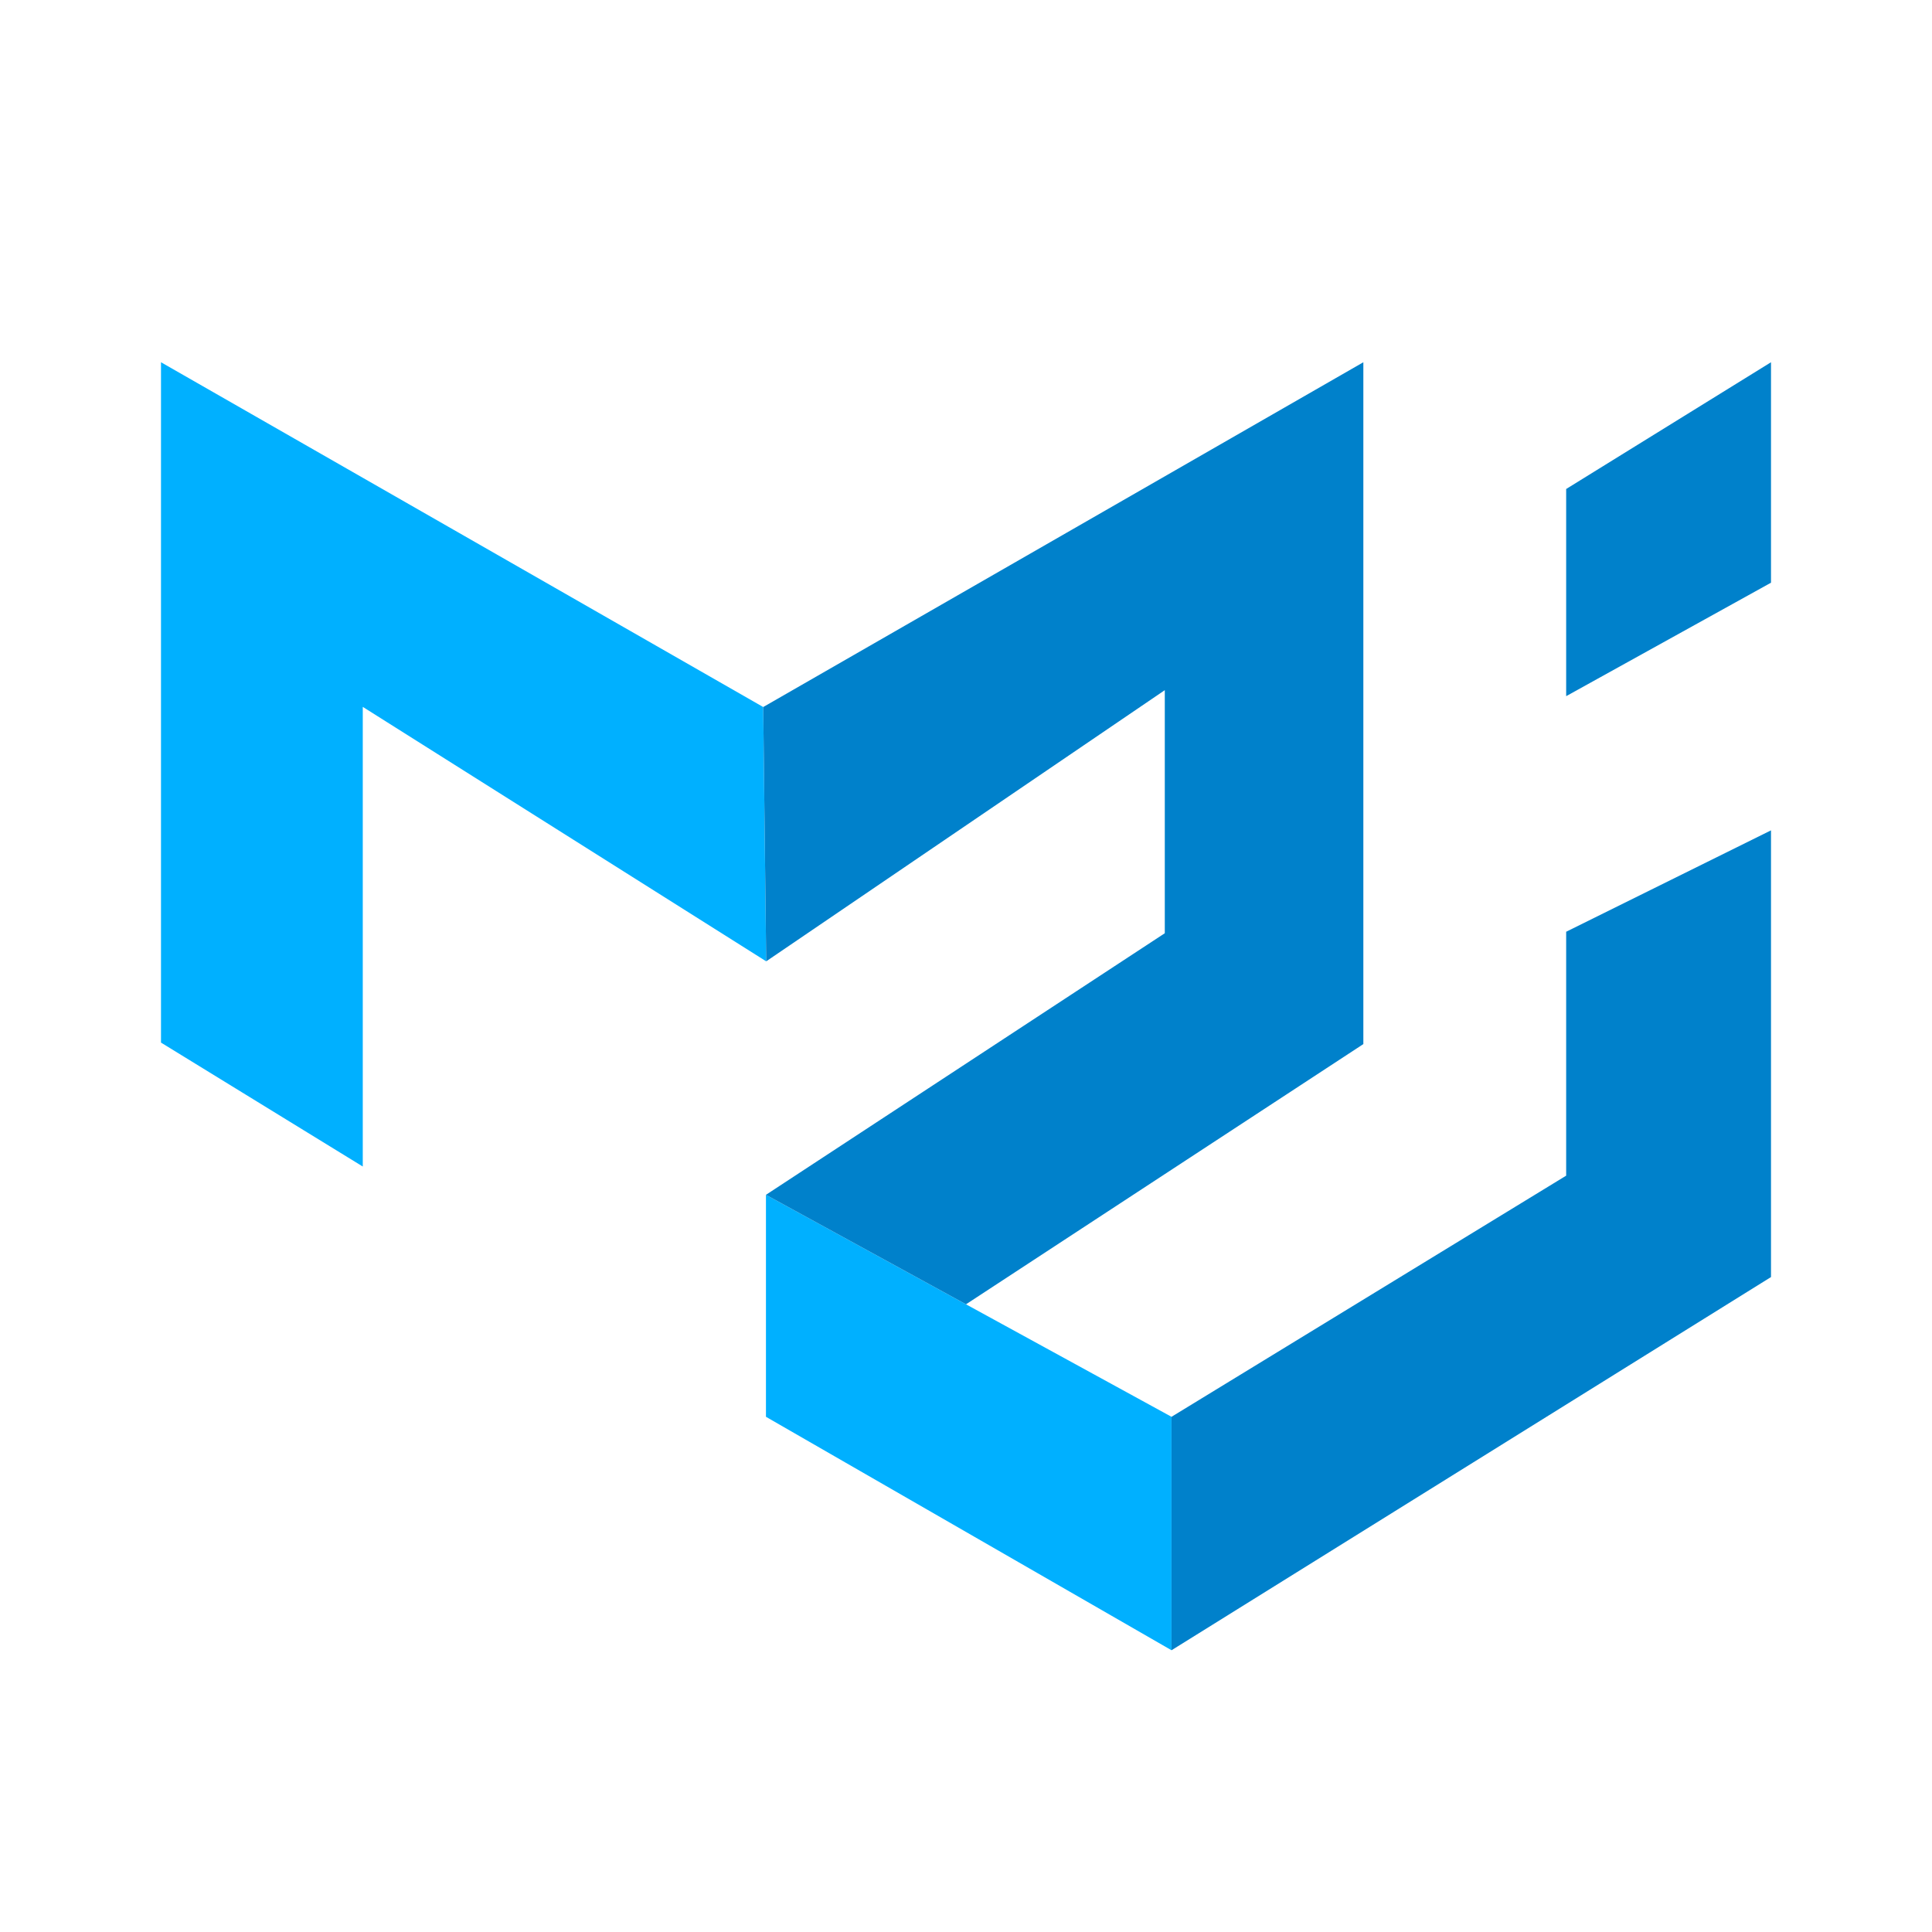 <?xml version="1.0" encoding="UTF-8" standalone="no"?>
<!DOCTYPE svg PUBLIC "-//W3C//DTD SVG 1.1//EN" "http://www.w3.org/Graphics/SVG/1.1/DTD/svg11.dtd">
<svg width="100%" height="100%" viewBox="0 0 48 48" version="1.1" xmlns="http://www.w3.org/2000/svg" xmlns:xlink="http://www.w3.org/1999/xlink" xml:space="preserve" xmlns:serif="http://www.serif.com/" style="fill-rule:evenodd;clip-rule:evenodd;stroke-linejoin:round;stroke-miterlimit:2;">
    <path d="M29.106,35.2L19.03,29.685L19.03,35.2L29.106,41L29.106,35.2Z" style="fill:rgb(0,176,255);"/>
    <path d="M29.106,35.2L38.911,29.209L38.911,23.149L44,20.63L44,31.728L29.106,41L29.106,35.2Z" style="fill:rgb(0,129,203);"/>
    <path d="M19.036,23.884L9.013,17.562L9.013,28.982L4,25.903L4,9L18.962,17.566L19.036,23.884Z" style="fill:rgb(0,176,255);"/>
    <path d="M38.911,12.149L38.911,17.296L44,14.477L44,9L38.911,12.149Z" style="fill:rgb(0,129,203);"/>
    <path d="M18.962,17.566L33.872,9L33.872,25.94L24,32.405L19.03,29.685L28.939,23.186L28.939,17.147L19.036,23.884L18.962,17.566Z" style="fill:rgb(0,129,203);"/>
</svg>
